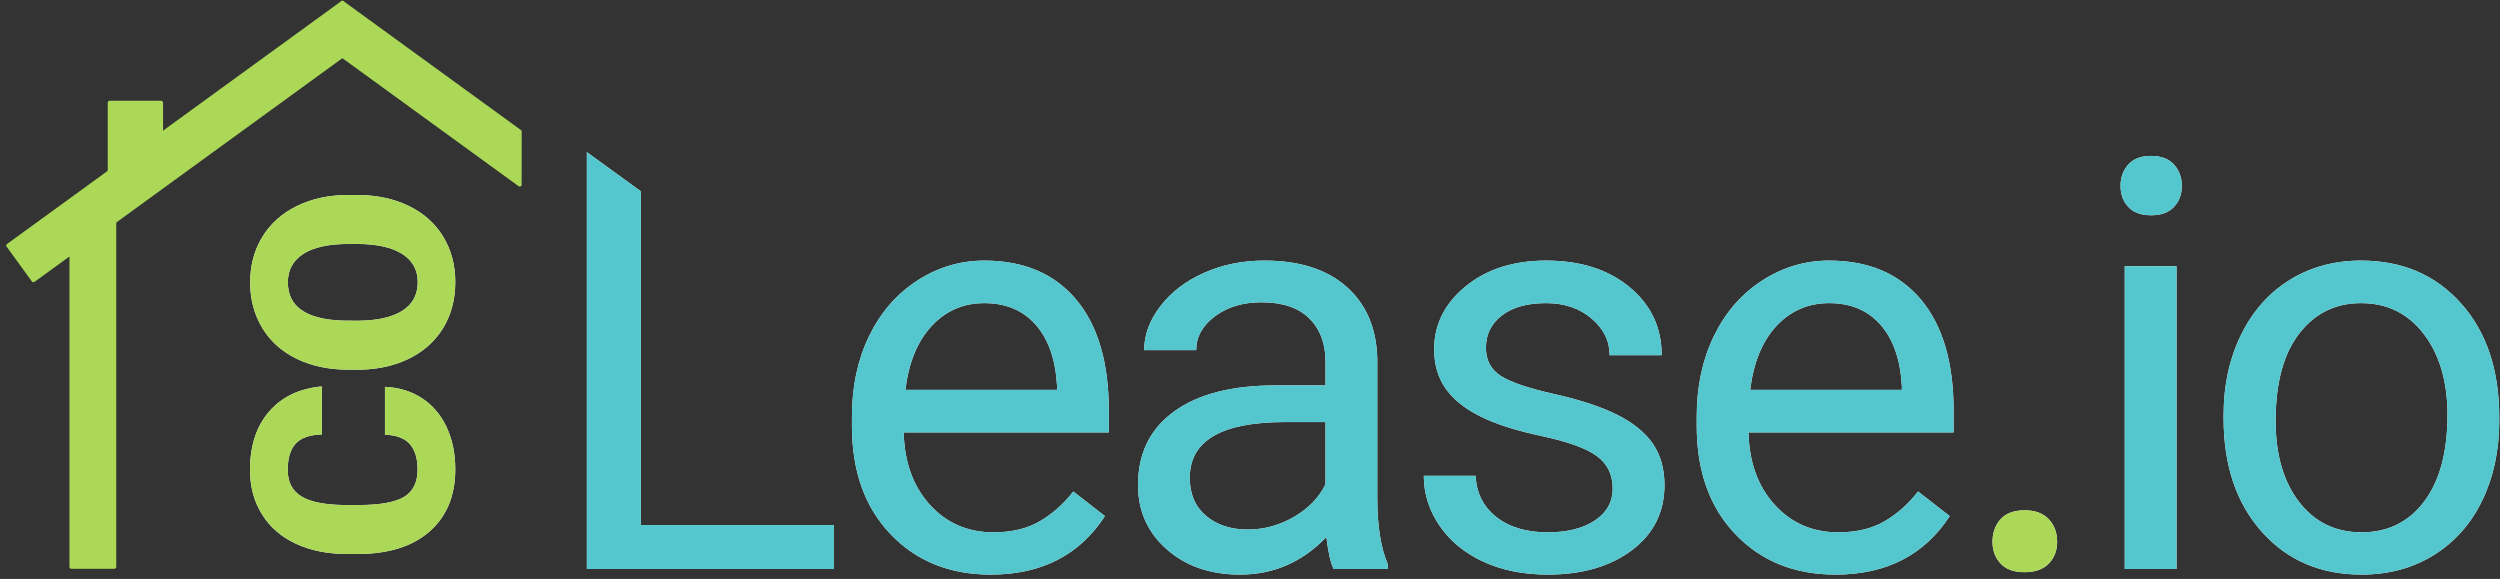 <svg width="285" height="66" fill="none" xmlns="http://www.w3.org/2000/svg"><rect width="100%" height="100%" fill="#333333" stroke="none"/><rect x="7.916" y="24.094" width="5.336" height="40.748" rx=".22" fill="#ABD856"/><rect x="12.283" y="11.482" width="6.306" height="8.732" rx=".22" fill="#ABD856"/><path fill-rule="evenodd" clip-rule="evenodd" d="M39.158.13a.22.22 0 00-.307.048l-2.878 3.96a.22.22 0 00.049.308l23.096 16.78a.22.22 0 00.349-.178L59.472 15a.22.22 0 00-.09-.178L39.157.13z" fill="#ABD856"/><path fill-rule="evenodd" clip-rule="evenodd" d="M38.907.13a.22.22 0 01.307.048l2.878 3.96a.22.22 0 01-.049.308L3.939 32.13a.22.22 0 01-.307-.049l-2.878-3.96a.22.22 0 01.049-.308L38.907.13z" fill="#ABD856"/><path fill-rule="evenodd" clip-rule="evenodd" d="M51.904 53.511c0-1.813-.333-3.426-1-4.838-.667-1.413-1.608-2.51-2.822-3.291-1.214-.782-2.613-1.209-4.197-1.282v5.456c1.292.042 2.235.396 2.83 1.063.593.667.89 1.631.89 2.892 0 1.49-.52 2.54-1.563 3.15-1.042.61-2.778.915-5.206.915h-1.61c-2.24-.032-3.872-.365-4.893-1-1.021-.637-1.532-1.637-1.532-3.002 0-1.345.302-2.345.907-3.002.604-.657 1.6-1.006 2.986-1.047v-5.472c-2.554.23-4.557 1.183-6.011 2.861-1.454 1.678-2.181 3.898-2.181 6.66 0 1.917.456 3.605 1.368 5.065.912 1.459 2.204 2.576 3.877 3.353 1.672.776 3.624 1.164 5.854 1.164h1.126c3.554 0 6.305-.86 8.254-2.579 1.949-1.72 2.923-4.075 2.923-7.066zm0-21.354c0-1.939-.461-3.666-1.383-5.182-.923-1.517-2.238-2.687-3.948-3.51-1.709-.823-3.673-1.235-5.893-1.235h-1.047c-2.19.01-4.13.435-5.824 1.274-1.693.839-2.999 2.014-3.916 3.525-.917 1.511-1.375 3.23-1.375 5.159 0 1.949.463 3.687 1.39 5.213.928 1.527 2.244 2.7 3.948 3.518 1.704.818 3.671 1.227 5.901 1.227h1.282c2.147-.042 4.05-.482 5.706-1.32 1.657-.84 2.931-2.01 3.823-3.51.89-1.501 1.336-3.22 1.336-5.16zm-6.081 3.298c1.199-.74 1.798-1.84 1.798-3.298 0-1.386-.589-2.455-1.767-3.205-1.177-.75-2.87-1.13-5.08-1.141h-1.048c-2.261 0-3.978.378-5.15 1.133-1.173.756-1.76 1.837-1.76 3.244 0 2.751 2.064 4.205 6.191 4.361l1.673.016c2.23 0 3.944-.37 5.143-1.11z" fill="#fff"/><path fill-rule="evenodd" clip-rule="evenodd" d="M51.904 53.511c0-1.813-.333-3.426-1-4.838-.667-1.413-1.608-2.51-2.822-3.291-1.214-.782-2.613-1.209-4.197-1.282v5.456c1.292.042 2.235.396 2.83 1.063.593.667.89 1.631.89 2.892 0 1.49-.52 2.54-1.563 3.15-1.042.61-2.778.915-5.206.915h-1.61c-2.24-.032-3.872-.365-4.893-1-1.021-.637-1.532-1.637-1.532-3.002 0-1.345.302-2.345.907-3.002.604-.657 1.6-1.006 2.986-1.047v-5.472c-2.554.23-4.557 1.183-6.011 2.861-1.454 1.678-2.181 3.898-2.181 6.66 0 1.917.456 3.605 1.368 5.065.912 1.459 2.204 2.576 3.877 3.353 1.672.776 3.624 1.164 5.854 1.164h1.126c3.554 0 6.305-.86 8.254-2.579 1.949-1.72 2.923-4.075 2.923-7.066zm0-21.354c0-1.939-.461-3.666-1.383-5.182-.923-1.517-2.238-2.687-3.948-3.51-1.709-.823-3.673-1.235-5.893-1.235h-1.047c-2.19.01-4.13.435-5.824 1.274-1.693.839-2.999 2.014-3.916 3.525-.917 1.511-1.375 3.23-1.375 5.159 0 1.949.463 3.687 1.39 5.213.928 1.527 2.244 2.7 3.948 3.518 1.704.818 3.671 1.227 5.901 1.227h1.282c2.147-.042 4.05-.482 5.706-1.32 1.657-.84 2.931-2.01 3.823-3.51.89-1.501 1.336-3.22 1.336-5.16zm-6.081 3.298c1.199-.74 1.798-1.84 1.798-3.298 0-1.386-.589-2.455-1.767-3.205-1.177-.75-2.87-1.13-5.08-1.141h-1.048c-2.261 0-3.978.378-5.15 1.133-1.173.756-1.76 1.837-1.76 3.244 0 2.751 2.064 4.205 6.191 4.361l1.673.016c2.23 0 3.944-.37 5.143-1.11z" fill="#ABD856"/><path fill-rule="evenodd" clip-rule="evenodd" d="M95.071 59.857v5.009h-28.17V17.344l6.157 4.466v38.047H95.07zm30.89-1.021c-2.893 4.445-7.232 6.668-13.017 6.668-4.679 0-8.486-1.537-11.421-4.61-2.935-3.074-4.403-7.184-4.403-12.33v-1.086c0-3.424.654-6.481 1.962-9.172 1.308-2.69 3.137-4.796 5.488-6.317 2.35-1.52 4.897-2.28 7.64-2.28 4.488 0 7.976 1.477 10.465 4.434 2.488 2.956 3.732 7.189 3.732 12.697v2.457h-23.385c.085 3.403 1.08 6.152 2.983 8.247 1.904 2.095 4.323 3.142 7.258 3.142 2.085 0 3.85-.425 5.296-1.276 1.446-.85 2.712-1.978 3.797-3.381l3.605 2.807zm-5.456-14.388h-17.291c.382-3.127 1.382-5.557 2.999-7.29 1.616-1.734 3.615-2.6 5.997-2.6 2.468 0 4.424.824 5.871 2.472 1.446 1.648 2.254 3.972 2.424 6.971v.447zm30.698 16.78c-2.743 2.85-6.019 4.276-9.826 4.276-3.403 0-6.194-.963-8.374-2.888-2.18-1.924-3.27-4.365-3.27-7.321 0-3.595 1.366-6.386 4.099-8.375 2.733-1.989 6.578-2.983 11.533-2.983h5.743v-2.712c0-2.063-.617-3.706-1.851-4.929-1.233-1.223-3.052-1.834-5.455-1.834-2.106 0-3.871.532-5.296 1.595-1.425 1.063-2.138 2.35-2.138 3.86h-5.934c0-1.722.612-3.387 1.835-4.992 1.223-1.606 2.882-2.877 4.977-3.813 2.095-.936 4.397-1.404 6.907-1.404 3.977 0 7.093.995 9.348 2.983 2.254 1.989 3.424 4.727 3.509 8.215v15.888c0 3.17.404 5.69 1.212 7.561v.51h-6.189c-.34-.68-.617-1.892-.83-3.636zm-8.964-.86c-1.936 0-3.52-.522-4.754-1.564-1.234-1.042-1.85-2.488-1.85-4.339 0-4.232 3.615-6.349 10.847-6.349h4.626V55.2c-.745 1.531-1.946 2.776-3.605 3.733-1.659.957-3.414 1.435-5.264 1.435zm43.81 2.344c-2.467 1.861-5.668 2.792-9.603 2.792-2.765 0-5.211-.49-7.337-1.468-2.127-.978-3.792-2.345-4.993-4.1-1.202-1.754-1.803-3.652-1.803-5.694h5.902c.107 1.978.899 3.547 2.377 4.706 1.478 1.159 3.43 1.738 5.854 1.738 2.234 0 4.025-.452 5.376-1.355 1.351-.904 2.026-2.111 2.026-3.622 0-1.595-.601-2.834-1.803-3.716-1.201-.883-3.296-1.643-6.285-2.281-2.988-.638-5.359-1.404-7.114-2.297-1.755-.894-3.052-1.957-3.892-3.19-.84-1.234-1.26-2.702-1.26-4.403 0-2.83 1.196-5.222 3.589-7.179 2.392-1.956 5.45-2.935 9.172-2.935 3.913 0 7.088 1.01 9.523 3.031 2.435 2.02 3.653 4.605 3.653 7.753h-5.934c0-1.617-.686-3.01-2.058-4.18-1.372-1.17-3.1-1.754-5.184-1.754-2.148 0-3.829.468-5.041 1.403-1.212.936-1.818 2.16-1.818 3.67 0 1.424.563 2.498 1.691 3.221 1.127.724 3.163 1.415 6.109 2.074 2.946.66 5.333 1.447 7.162 2.361 1.829.915 3.185 2.015 4.068 3.302.883 1.287 1.324 2.855 1.324 4.706 0 3.084-1.234 5.556-3.701 7.417zm23.201 2.792c5.785 0 10.124-2.223 13.017-6.668l-3.605-2.807c-1.085 1.403-2.351 2.53-3.797 3.381-1.446.851-3.211 1.276-5.296 1.276-2.935 0-5.354-1.047-7.258-3.142-1.903-2.095-2.898-4.844-2.983-8.247h23.385V46.84c0-5.508-1.244-9.74-3.732-12.697-2.489-2.957-5.977-4.435-10.465-4.435-2.743 0-5.29.76-7.64 2.281-2.351 1.521-4.18 3.627-5.488 6.317-1.308 2.69-1.962 5.748-1.962 9.172v1.085c0 5.147 1.468 9.257 4.403 12.33 2.935 3.074 6.742 4.61 11.421 4.61zm-9.73-21.056h17.291V44c-.17-2.999-.978-5.322-2.424-6.97-1.447-1.65-3.403-2.473-5.871-2.473-2.382 0-4.381.866-5.997 2.6-1.617 1.733-2.616 4.163-2.999 7.29zm45.7-19.908c1.148 0 2.02-.319 2.616-.957.595-.638.893-1.436.893-2.393 0-.957-.298-1.765-.893-2.425-.596-.659-1.468-.989-2.616-.989-1.149 0-2.015.33-2.6.99-.585.659-.878 1.467-.878 2.424 0 .957.293 1.755.878 2.393.585.638 1.451.957 2.6.957zm2.903 5.806v34.52h-5.902v-34.52h5.902zm21.095 35.158c3.106 0 5.855-.745 8.247-2.234 2.393-1.488 4.233-3.567 5.52-6.237 1.286-2.669 1.93-5.684 1.93-9.044v-.415c0-5.402-1.452-9.73-4.355-12.984-2.903-3.255-6.705-4.882-11.405-4.882-3.042 0-5.748.734-8.12 2.202-2.371 1.467-4.222 3.552-5.551 6.253-1.329 2.7-1.994 5.742-1.994 9.124v.415c0 5.36 1.452 9.666 4.355 12.92 2.903 3.255 6.694 4.882 11.373 4.882zm-7.13-8.295c1.776 2.318 4.153 3.477 7.13 3.477 2.999 0 5.381-1.175 7.147-3.525 1.765-2.35 2.648-5.642 2.648-9.874 0-3.786-.899-6.854-2.696-9.204-1.797-2.35-4.185-3.525-7.162-3.525-2.914 0-5.264 1.159-7.051 3.477-1.787 2.318-2.68 5.636-2.68 9.954 0 3.828.888 6.902 2.664 9.22z" fill="#fff"/><path fill-rule="evenodd" clip-rule="evenodd" d="M95.071 59.857v5.009h-28.17V17.344l6.157 4.466v38.047H95.07zm30.89-1.021c-2.893 4.445-7.232 6.668-13.017 6.668-4.679 0-8.486-1.537-11.421-4.61-2.935-3.074-4.403-7.184-4.403-12.33v-1.086c0-3.424.654-6.481 1.962-9.172 1.308-2.69 3.137-4.796 5.488-6.317 2.35-1.52 4.897-2.28 7.64-2.28 4.488 0 7.976 1.477 10.465 4.434 2.488 2.956 3.732 7.189 3.732 12.697v2.457h-23.385c.085 3.403 1.08 6.152 2.983 8.247 1.904 2.095 4.323 3.142 7.258 3.142 2.085 0 3.85-.425 5.296-1.276 1.446-.85 2.712-1.978 3.797-3.381l3.605 2.807zm-5.456-14.388h-17.291c.382-3.127 1.382-5.557 2.999-7.29 1.616-1.734 3.615-2.6 5.997-2.6 2.468 0 4.424.824 5.871 2.472 1.446 1.648 2.254 3.972 2.424 6.971v.447zm30.698 16.78c-2.743 2.85-6.019 4.276-9.826 4.276-3.403 0-6.194-.963-8.374-2.888-2.18-1.924-3.27-4.365-3.27-7.321 0-3.595 1.366-6.386 4.099-8.375 2.733-1.989 6.578-2.983 11.533-2.983h5.743v-2.712c0-2.063-.617-3.706-1.851-4.929-1.233-1.223-3.052-1.834-5.455-1.834-2.106 0-3.871.532-5.296 1.595-1.425 1.063-2.138 2.35-2.138 3.86h-5.934c0-1.722.612-3.387 1.835-4.992 1.223-1.606 2.882-2.877 4.977-3.813 2.095-.936 4.397-1.404 6.907-1.404 3.977 0 7.093.995 9.348 2.983 2.254 1.989 3.424 4.727 3.509 8.215v15.888c0 3.17.404 5.69 1.212 7.561v.51h-6.189c-.34-.68-.617-1.892-.83-3.636zm-8.964-.86c-1.936 0-3.52-.522-4.754-1.564-1.234-1.042-1.85-2.488-1.85-4.339 0-4.232 3.615-6.349 10.847-6.349h4.626V55.2c-.745 1.531-1.946 2.776-3.605 3.733-1.659.957-3.414 1.435-5.264 1.435zm43.81 2.344c-2.467 1.861-5.668 2.792-9.603 2.792-2.765 0-5.211-.49-7.337-1.468-2.127-.978-3.792-2.345-4.993-4.1-1.202-1.754-1.803-3.652-1.803-5.694h5.902c.107 1.978.899 3.547 2.377 4.706 1.478 1.159 3.43 1.738 5.854 1.738 2.234 0 4.025-.452 5.376-1.355 1.351-.904 2.026-2.111 2.026-3.622 0-1.595-.601-2.834-1.803-3.716-1.201-.883-3.296-1.643-6.285-2.281-2.988-.638-5.359-1.404-7.114-2.297-1.755-.894-3.052-1.957-3.892-3.19-.84-1.234-1.26-2.702-1.26-4.403 0-2.83 1.196-5.222 3.589-7.179 2.392-1.956 5.45-2.935 9.172-2.935 3.913 0 7.088 1.01 9.523 3.031 2.435 2.02 3.653 4.605 3.653 7.753h-5.934c0-1.617-.686-3.01-2.058-4.18-1.372-1.17-3.1-1.754-5.184-1.754-2.148 0-3.829.468-5.041 1.403-1.212.936-1.818 2.16-1.818 3.67 0 1.424.563 2.498 1.691 3.221 1.127.724 3.163 1.415 6.109 2.074 2.946.66 5.333 1.447 7.162 2.361 1.829.915 3.185 2.015 4.068 3.302.883 1.287 1.324 2.855 1.324 4.706 0 3.084-1.234 5.556-3.701 7.417zm23.201 2.792c5.785 0 10.124-2.223 13.017-6.668l-3.605-2.807c-1.085 1.403-2.351 2.53-3.797 3.381-1.446.851-3.211 1.276-5.296 1.276-2.935 0-5.354-1.047-7.258-3.142-1.903-2.095-2.898-4.844-2.983-8.247h23.385V46.84c0-5.508-1.244-9.74-3.732-12.697-2.489-2.957-5.977-4.435-10.465-4.435-2.743 0-5.29.76-7.64 2.281-2.351 1.521-4.18 3.627-5.488 6.317-1.308 2.69-1.962 5.748-1.962 9.172v1.085c0 5.147 1.468 9.257 4.403 12.33 2.935 3.074 6.742 4.61 11.421 4.61zm-9.73-21.056h17.291V44c-.17-2.999-.978-5.322-2.424-6.97-1.447-1.65-3.403-2.473-5.871-2.473-2.382 0-4.381.866-5.997 2.6-1.617 1.733-2.616 4.163-2.999 7.29zm45.7-19.908c1.148 0 2.02-.319 2.616-.957.595-.638.893-1.436.893-2.393 0-.957-.298-1.765-.893-2.425-.596-.659-1.468-.989-2.616-.989-1.149 0-2.015.33-2.6.99-.585.659-.878 1.467-.878 2.424 0 .957.293 1.755.878 2.393.585.638 1.451.957 2.6.957zm2.903 5.806v34.52h-5.902v-34.52h5.902zm21.095 35.158c3.106 0 5.855-.745 8.247-2.234 2.393-1.488 4.233-3.567 5.52-6.237 1.286-2.669 1.93-5.684 1.93-9.044v-.415c0-5.402-1.452-9.73-4.355-12.984-2.903-3.255-6.705-4.882-11.405-4.882-3.042 0-5.748.734-8.12 2.202-2.371 1.467-4.222 3.552-5.551 6.253-1.329 2.7-1.994 5.742-1.994 9.124v.415c0 5.36 1.452 9.666 4.355 12.92 2.903 3.255 6.694 4.882 11.373 4.882zm-7.13-8.295c1.776 2.318 4.153 3.477 7.13 3.477 2.999 0 5.381-1.175 7.147-3.525 1.765-2.35 2.648-5.642 2.648-9.874 0-3.786-.899-6.854-2.696-9.204-1.797-2.35-4.185-3.525-7.162-3.525-2.914 0-5.264 1.159-7.051 3.477-1.787 2.318-2.68 5.636-2.68 9.954 0 3.828.888 6.902 2.664 9.22z" fill="#53C7CD"/><path d="M230.798 65.228c1.218 0 2.143-.331 2.773-.994.63-.662.945-1.485.945-2.468 0-1.025-.315-1.88-.945-2.564-.63-.684-1.555-1.026-2.773-1.026-1.218 0-2.131.342-2.74 1.026-.609.684-.913 1.539-.913 2.564 0 .983.304 1.806.913 2.468.609.663 1.522.994 2.74.994z" fill="#fff"/><path d="M230.798 65.228c1.218 0 2.143-.331 2.773-.994.63-.662.945-1.485.945-2.468 0-1.025-.315-1.88-.945-2.564-.63-.684-1.555-1.026-2.773-1.026-1.218 0-2.131.342-2.74 1.026-.609.684-.913 1.539-.913 2.564 0 .983.304 1.806.913 2.468.609.663 1.522.994 2.74.994z" fill="#ABD856"/></svg>
